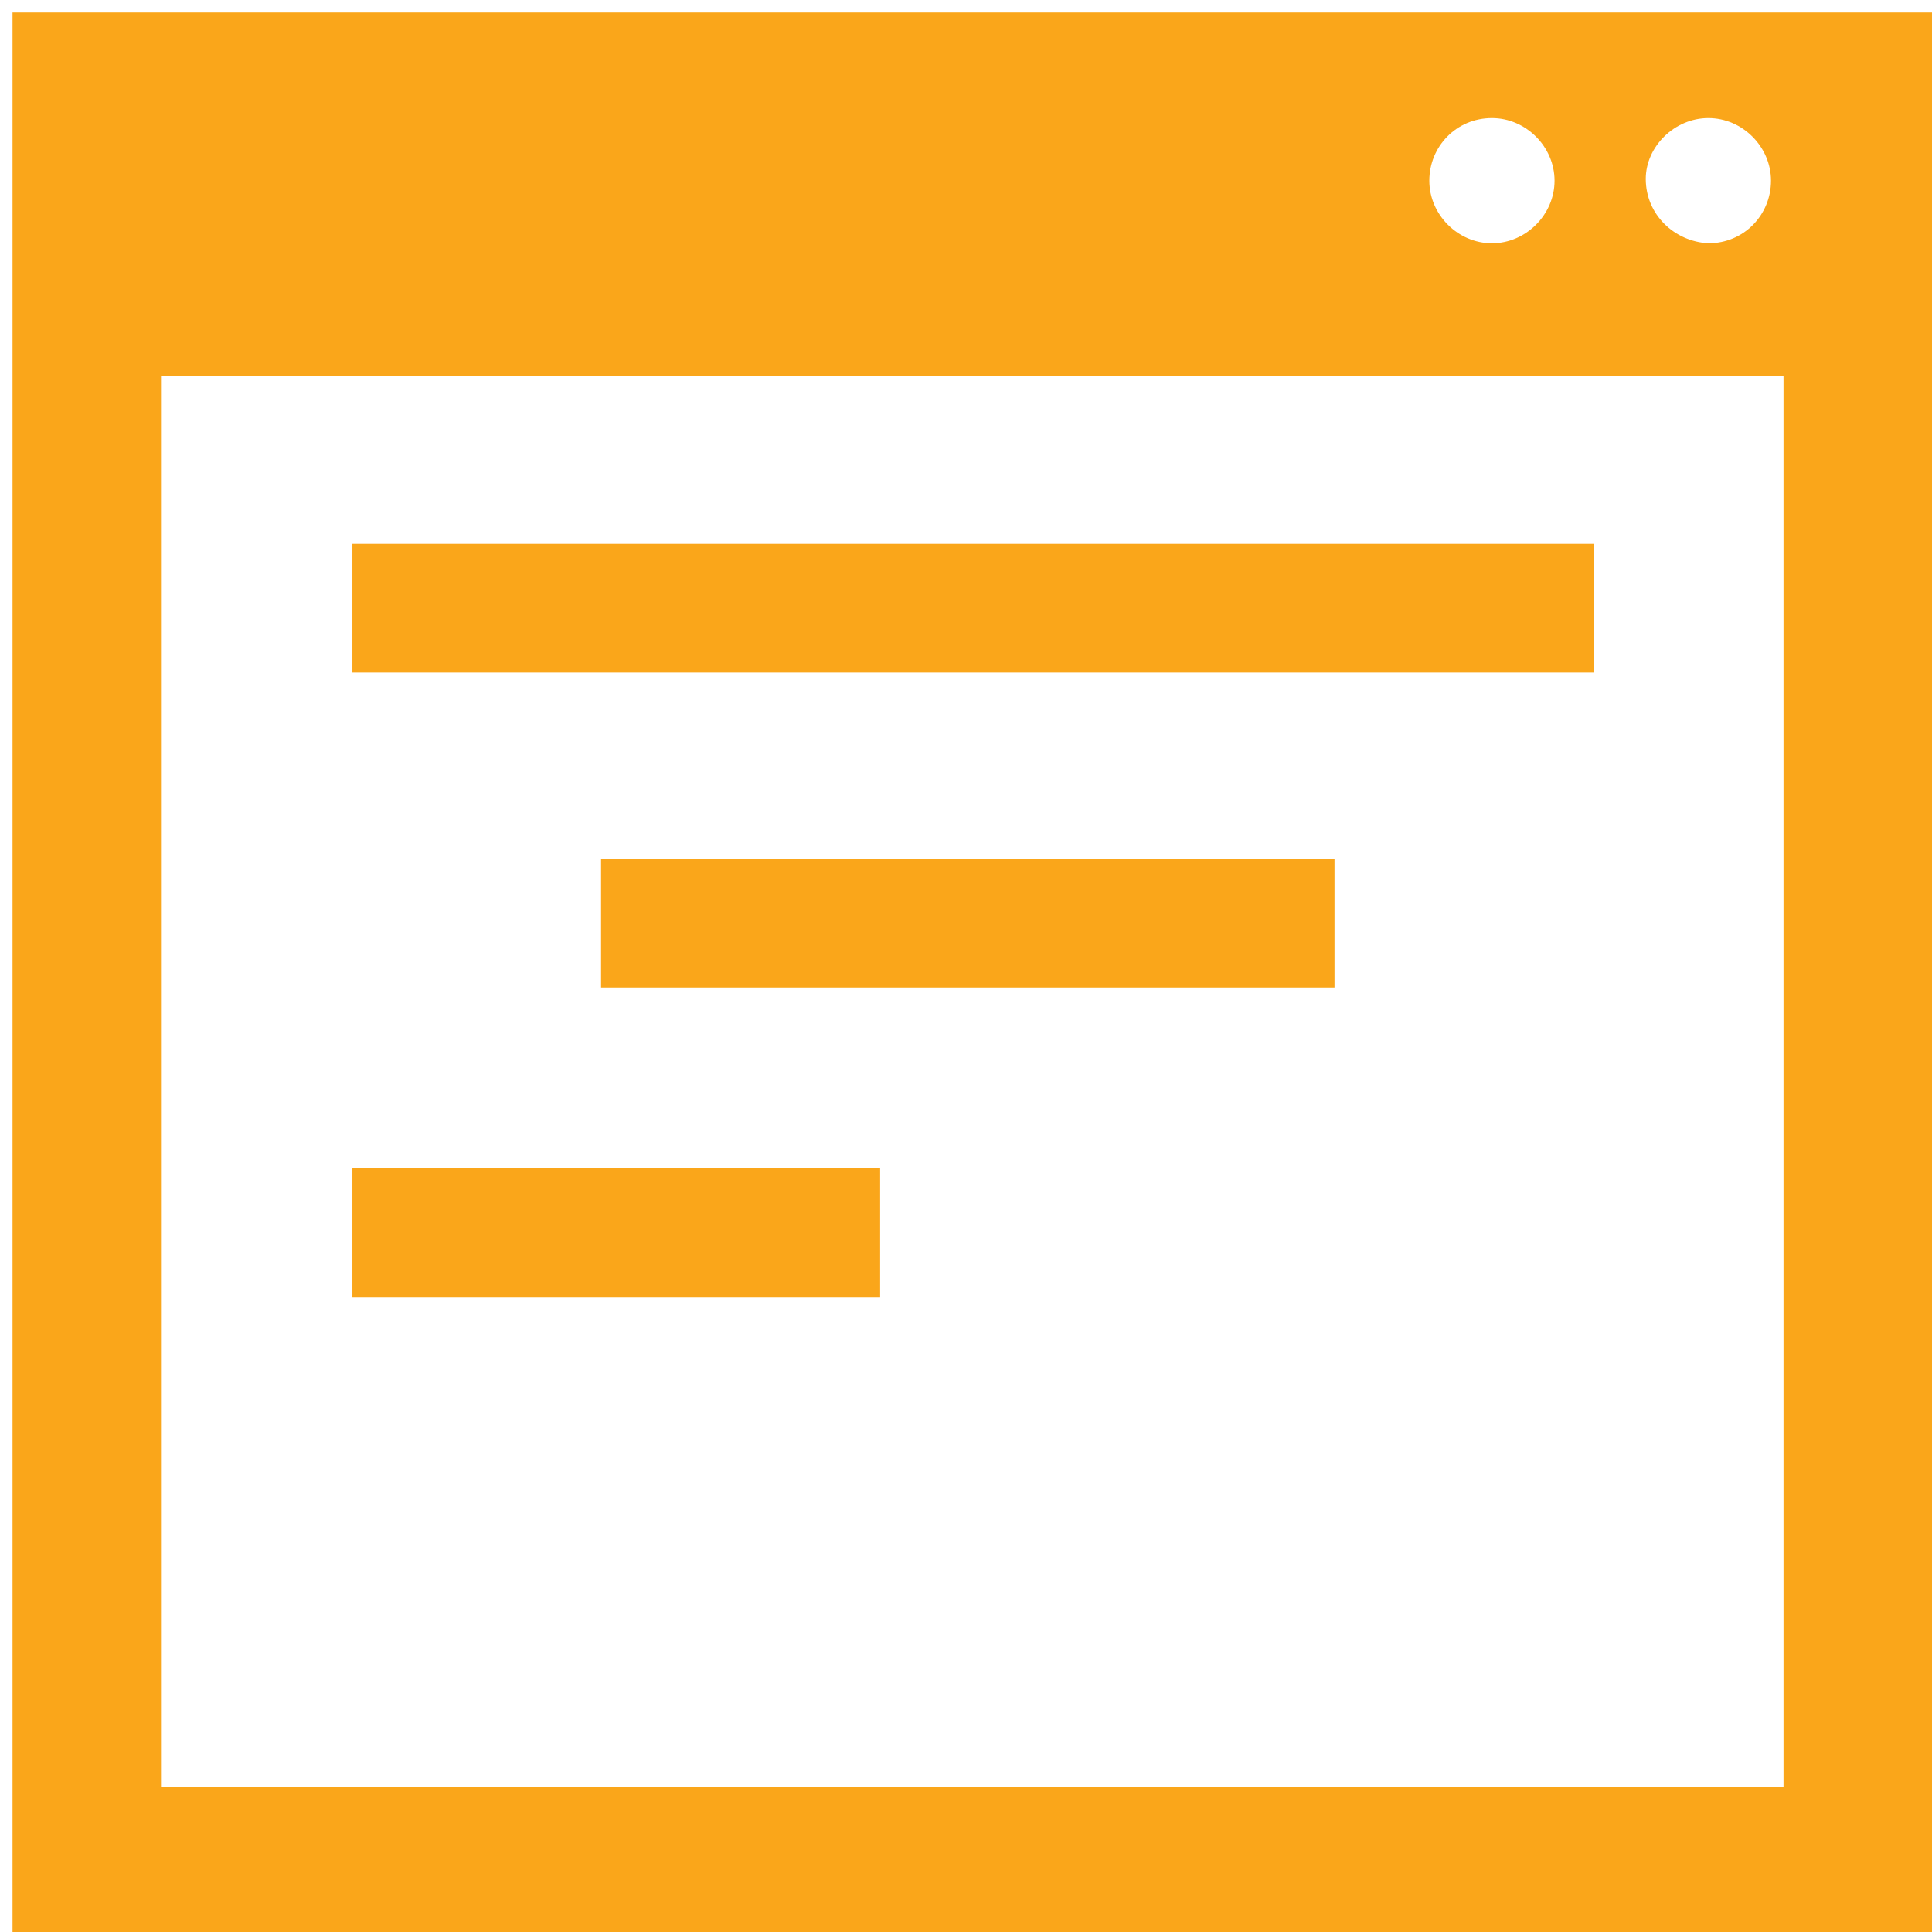 <?xml version="1.0" encoding="utf-8"?>
<!-- Generator: Adobe Illustrator 22.1.0, SVG Export Plug-In . SVG Version: 6.00 Build 0)  -->
<svg version="1.1" id="Layer_1" xmlns="http://www.w3.org/2000/svg" xmlns:xlink="http://www.w3.org/1999/xlink" x="0px" y="0px"
	 viewBox="0 0 108 108" style="enable-background:new 0 0 108 108;" xml:space="preserve">
<style type="text/css">
	.st0{fill:#FAA61A;}
</style>
<rect x="19.7" y="30.4" class="st0" width="69.4" height="7.2"/>
<rect x="33.6" y="48" class="st0" width="41" height="7.2"/>
<rect x="19.7" y="65.3" class="st0" width="29.5" height="7.2"/>
<path class="st0" d="M0.7,108H108V0.7H0.7V108z M95.5,6.6c1.9,0,3.5,1.6,3.5,3.5c0,1.9-1.5,3.5-3.5,3.5C93.6,13.5,92,12,92,10
	C92,8.2,93.6,6.6,95.5,6.6 M83.4,6.6c1.9,0,3.5,1.6,3.5,3.5c0,1.9-1.6,3.5-3.5,3.5c-1.9,0-3.5-1.6-3.5-3.5
	C79.9,8.2,81.4,6.6,83.4,6.6 M99.7,99.9H9V21h90.7V99.9z"/>
</svg>
